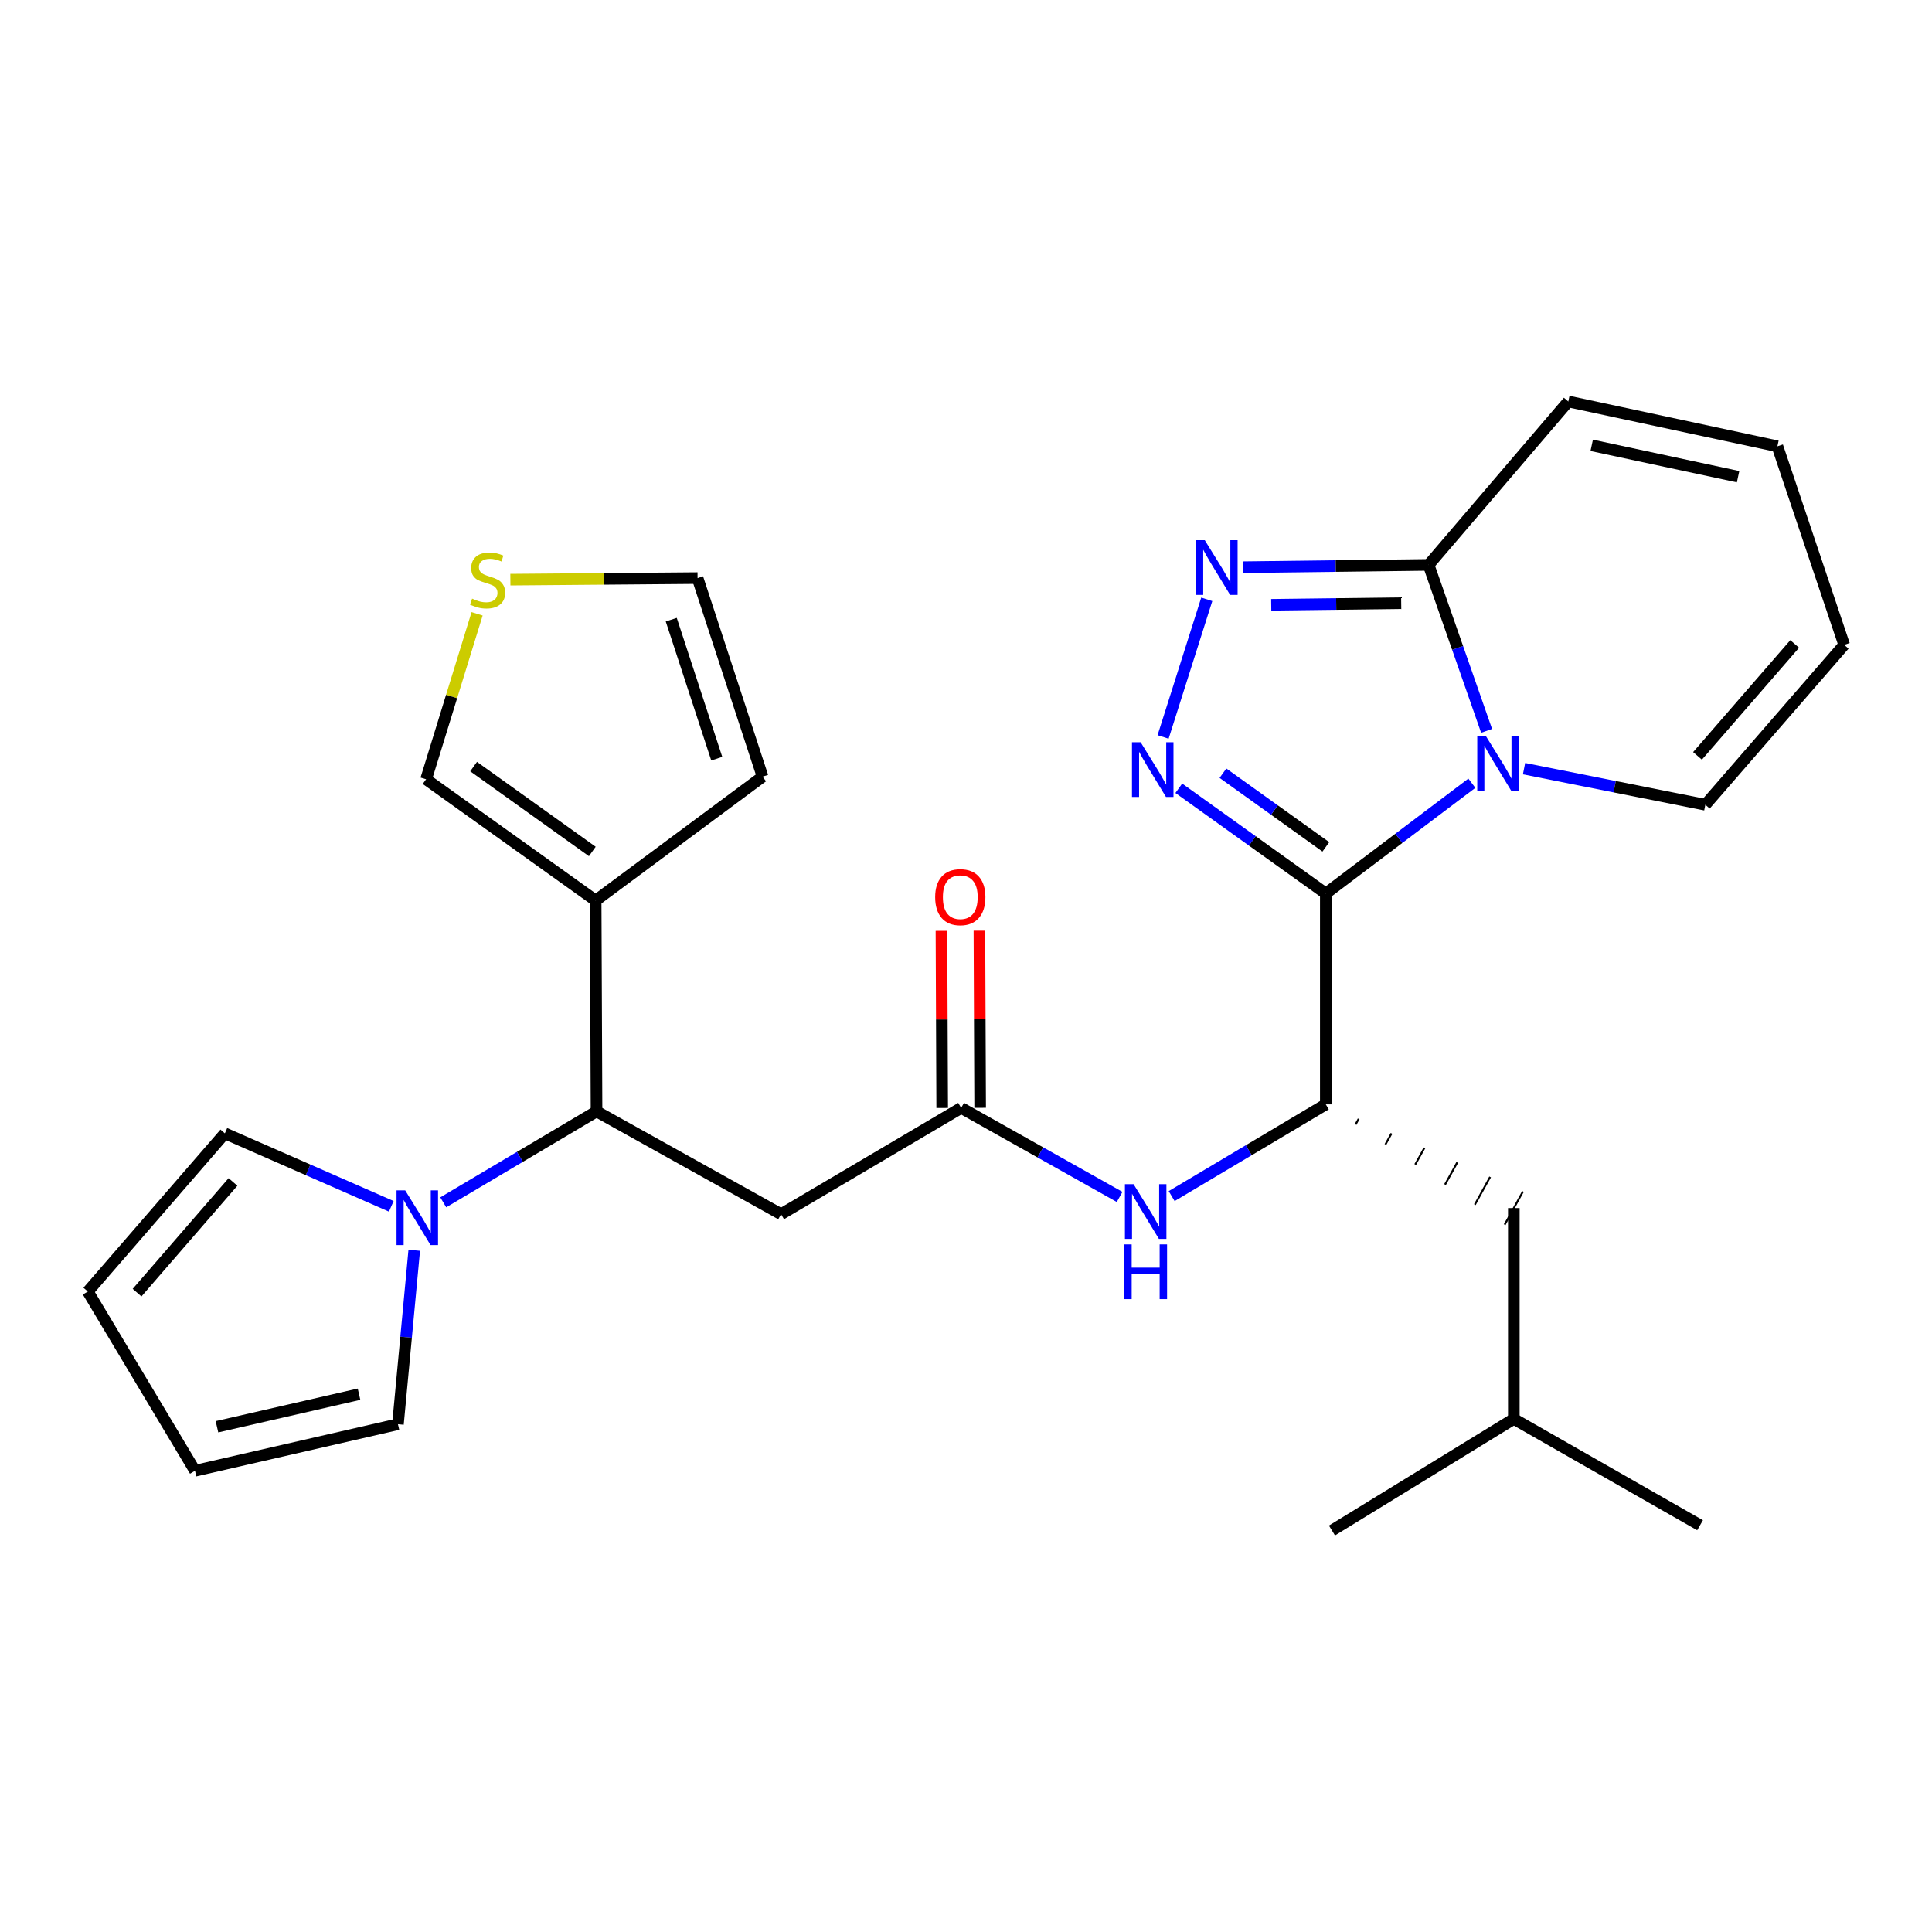 <?xml version='1.0' encoding='iso-8859-1'?>
<svg version='1.1' baseProfile='full'
              xmlns='http://www.w3.org/2000/svg'
                      xmlns:rdkit='http://www.rdkit.org/xml'
                      xmlns:xlink='http://www.w3.org/1999/xlink'
                  xml:space='preserve'
width='1000px' height='1000px' viewBox='0 0 1000 1000'>
<!-- END OF HEADER -->
<rect style='opacity:1.0;fill:#FFFFFF;stroke:none' width='1000' height='1000' x='0' y='0'> </rect>
<path class='bond-0' d='M 686.232,462.485 L 724.032,433.938' style='fill:none;fill-rule:evenodd;stroke:#000000;stroke-width:6px;stroke-linecap:butt;stroke-linejoin:miter;stroke-opacity:1' />
<path class='bond-0' d='M 724.032,433.938 L 761.832,405.392' style='fill:none;fill-rule:evenodd;stroke:#0000FF;stroke-width:6px;stroke-linecap:butt;stroke-linejoin:miter;stroke-opacity:1' />
<path class='bond-1' d='M 686.232,462.485 L 648.19,435.247' style='fill:none;fill-rule:evenodd;stroke:#000000;stroke-width:6px;stroke-linecap:butt;stroke-linejoin:miter;stroke-opacity:1' />
<path class='bond-1' d='M 648.19,435.247 L 610.147,408.01' style='fill:none;fill-rule:evenodd;stroke:#0000FF;stroke-width:6px;stroke-linecap:butt;stroke-linejoin:miter;stroke-opacity:1' />
<path class='bond-1' d='M 686.257,438.339 L 659.627,419.273' style='fill:none;fill-rule:evenodd;stroke:#000000;stroke-width:6px;stroke-linecap:butt;stroke-linejoin:miter;stroke-opacity:1' />
<path class='bond-1' d='M 659.627,419.273 L 632.997,400.206' style='fill:none;fill-rule:evenodd;stroke:#0000FF;stroke-width:6px;stroke-linecap:butt;stroke-linejoin:miter;stroke-opacity:1' />
<path class='bond-4' d='M 686.232,462.485 L 686.232,571.624' style='fill:none;fill-rule:evenodd;stroke:#000000;stroke-width:6px;stroke-linecap:butt;stroke-linejoin:miter;stroke-opacity:1' />
<path class='bond-3' d='M 769.463,378.29 L 754.447,335.338' style='fill:none;fill-rule:evenodd;stroke:#0000FF;stroke-width:6px;stroke-linecap:butt;stroke-linejoin:miter;stroke-opacity:1' />
<path class='bond-3' d='M 754.447,335.338 L 739.432,292.385' style='fill:none;fill-rule:evenodd;stroke:#000000;stroke-width:6px;stroke-linecap:butt;stroke-linejoin:miter;stroke-opacity:1' />
<path class='bond-11' d='M 788.84,397.856 L 835.76,407.2' style='fill:none;fill-rule:evenodd;stroke:#0000FF;stroke-width:6px;stroke-linecap:butt;stroke-linejoin:miter;stroke-opacity:1' />
<path class='bond-11' d='M 835.76,407.2 L 882.681,416.544' style='fill:none;fill-rule:evenodd;stroke:#000000;stroke-width:6px;stroke-linecap:butt;stroke-linejoin:miter;stroke-opacity:1' />
<path class='bond-2' d='M 602.017,381.445 L 624.622,310.21' style='fill:none;fill-rule:evenodd;stroke:#0000FF;stroke-width:6px;stroke-linecap:butt;stroke-linejoin:miter;stroke-opacity:1' />
<path class='bond-28' d='M 643.325,293.582 L 691.379,292.984' style='fill:none;fill-rule:evenodd;stroke:#0000FF;stroke-width:6px;stroke-linecap:butt;stroke-linejoin:miter;stroke-opacity:1' />
<path class='bond-28' d='M 691.379,292.984 L 739.432,292.385' style='fill:none;fill-rule:evenodd;stroke:#000000;stroke-width:6px;stroke-linecap:butt;stroke-linejoin:miter;stroke-opacity:1' />
<path class='bond-28' d='M 657.986,313.048 L 691.623,312.629' style='fill:none;fill-rule:evenodd;stroke:#0000FF;stroke-width:6px;stroke-linecap:butt;stroke-linejoin:miter;stroke-opacity:1' />
<path class='bond-28' d='M 691.623,312.629 L 725.261,312.21' style='fill:none;fill-rule:evenodd;stroke:#000000;stroke-width:6px;stroke-linecap:butt;stroke-linejoin:miter;stroke-opacity:1' />
<path class='bond-16' d='M 739.432,292.385 L 811.744,207.816' style='fill:none;fill-rule:evenodd;stroke:#000000;stroke-width:6px;stroke-linecap:butt;stroke-linejoin:miter;stroke-opacity:1' />
<path class='bond-10' d='M 686.232,571.624 L 646.34,595.362' style='fill:none;fill-rule:evenodd;stroke:#000000;stroke-width:6px;stroke-linecap:butt;stroke-linejoin:miter;stroke-opacity:1' />
<path class='bond-10' d='M 646.34,595.362 L 606.448,619.101' style='fill:none;fill-rule:evenodd;stroke:#0000FF;stroke-width:6px;stroke-linecap:butt;stroke-linejoin:miter;stroke-opacity:1' />
<path class='bond-18' d='M 701.661,582.003 L 703.243,579.136' style='fill:none;fill-rule:evenodd;stroke:#000000;stroke-width:1.0px;stroke-linecap:butt;stroke-linejoin:miter;stroke-opacity:1' />
<path class='bond-18' d='M 717.09,592.382 L 720.253,586.647' style='fill:none;fill-rule:evenodd;stroke:#000000;stroke-width:1.0px;stroke-linecap:butt;stroke-linejoin:miter;stroke-opacity:1' />
<path class='bond-18' d='M 732.519,602.76 L 737.263,594.158' style='fill:none;fill-rule:evenodd;stroke:#000000;stroke-width:1.0px;stroke-linecap:butt;stroke-linejoin:miter;stroke-opacity:1' />
<path class='bond-18' d='M 747.949,613.139 L 754.274,601.669' style='fill:none;fill-rule:evenodd;stroke:#000000;stroke-width:1.0px;stroke-linecap:butt;stroke-linejoin:miter;stroke-opacity:1' />
<path class='bond-18' d='M 763.378,623.517 L 771.284,609.18' style='fill:none;fill-rule:evenodd;stroke:#000000;stroke-width:1.0px;stroke-linecap:butt;stroke-linejoin:miter;stroke-opacity:1' />
<path class='bond-18' d='M 778.807,633.896 L 788.295,616.691' style='fill:none;fill-rule:evenodd;stroke:#000000;stroke-width:1.0px;stroke-linecap:butt;stroke-linejoin:miter;stroke-opacity:1' />
<path class='bond-5' d='M 308.769,575.259 L 404.275,628.47' style='fill:none;fill-rule:evenodd;stroke:#000000;stroke-width:6px;stroke-linecap:butt;stroke-linejoin:miter;stroke-opacity:1' />
<path class='bond-6' d='M 308.769,575.259 L 269.098,598.791' style='fill:none;fill-rule:evenodd;stroke:#000000;stroke-width:6px;stroke-linecap:butt;stroke-linejoin:miter;stroke-opacity:1' />
<path class='bond-6' d='M 269.098,598.791 L 229.428,622.322' style='fill:none;fill-rule:evenodd;stroke:#0000FF;stroke-width:6px;stroke-linecap:butt;stroke-linejoin:miter;stroke-opacity:1' />
<path class='bond-7' d='M 308.769,575.259 L 308.31,466.12' style='fill:none;fill-rule:evenodd;stroke:#000000;stroke-width:6px;stroke-linecap:butt;stroke-linejoin:miter;stroke-opacity:1' />
<path class='bond-14' d='M 214.414,647.136 L 210.198,692.155' style='fill:none;fill-rule:evenodd;stroke:#0000FF;stroke-width:6px;stroke-linecap:butt;stroke-linejoin:miter;stroke-opacity:1' />
<path class='bond-14' d='M 210.198,692.155 L 205.982,737.173' style='fill:none;fill-rule:evenodd;stroke:#000000;stroke-width:6px;stroke-linecap:butt;stroke-linejoin:miter;stroke-opacity:1' />
<path class='bond-15' d='M 202.532,624.393 L 159.462,605.513' style='fill:none;fill-rule:evenodd;stroke:#0000FF;stroke-width:6px;stroke-linecap:butt;stroke-linejoin:miter;stroke-opacity:1' />
<path class='bond-15' d='M 159.462,605.513 L 116.391,586.633' style='fill:none;fill-rule:evenodd;stroke:#000000;stroke-width:6px;stroke-linecap:butt;stroke-linejoin:miter;stroke-opacity:1' />
<path class='bond-13' d='M 308.31,466.12 L 220.543,403.347' style='fill:none;fill-rule:evenodd;stroke:#000000;stroke-width:6px;stroke-linecap:butt;stroke-linejoin:miter;stroke-opacity:1' />
<path class='bond-13' d='M 306.574,440.723 L 245.137,396.783' style='fill:none;fill-rule:evenodd;stroke:#000000;stroke-width:6px;stroke-linecap:butt;stroke-linejoin:miter;stroke-opacity:1' />
<path class='bond-17' d='M 308.31,466.12 L 394.714,401.994' style='fill:none;fill-rule:evenodd;stroke:#000000;stroke-width:6px;stroke-linecap:butt;stroke-linejoin:miter;stroke-opacity:1' />
<path class='bond-8' d='M 404.275,628.47 L 497.5,573.447' style='fill:none;fill-rule:evenodd;stroke:#000000;stroke-width:6px;stroke-linecap:butt;stroke-linejoin:miter;stroke-opacity:1' />
<path class='bond-9' d='M 497.5,573.447 L 538.509,596.49' style='fill:none;fill-rule:evenodd;stroke:#000000;stroke-width:6px;stroke-linecap:butt;stroke-linejoin:miter;stroke-opacity:1' />
<path class='bond-9' d='M 538.509,596.49 L 579.518,619.532' style='fill:none;fill-rule:evenodd;stroke:#0000FF;stroke-width:6px;stroke-linecap:butt;stroke-linejoin:miter;stroke-opacity:1' />
<path class='bond-20' d='M 507.324,573.406 L 507.131,527.57' style='fill:none;fill-rule:evenodd;stroke:#000000;stroke-width:6px;stroke-linecap:butt;stroke-linejoin:miter;stroke-opacity:1' />
<path class='bond-20' d='M 507.131,527.57 L 506.939,481.734' style='fill:none;fill-rule:evenodd;stroke:#FF0000;stroke-width:6px;stroke-linecap:butt;stroke-linejoin:miter;stroke-opacity:1' />
<path class='bond-20' d='M 487.677,573.488 L 487.485,527.652' style='fill:none;fill-rule:evenodd;stroke:#000000;stroke-width:6px;stroke-linecap:butt;stroke-linejoin:miter;stroke-opacity:1' />
<path class='bond-20' d='M 487.485,527.652 L 487.292,481.816' style='fill:none;fill-rule:evenodd;stroke:#FF0000;stroke-width:6px;stroke-linecap:butt;stroke-linejoin:miter;stroke-opacity:1' />
<path class='bond-21' d='M 882.681,416.544 L 954.545,333.775' style='fill:none;fill-rule:evenodd;stroke:#000000;stroke-width:6px;stroke-linecap:butt;stroke-linejoin:miter;stroke-opacity:1' />
<path class='bond-21' d='M 878.625,391.247 L 928.93,333.309' style='fill:none;fill-rule:evenodd;stroke:#000000;stroke-width:6px;stroke-linecap:butt;stroke-linejoin:miter;stroke-opacity:1' />
<path class='bond-12' d='M 246.95,317.704 L 233.746,360.526' style='fill:none;fill-rule:evenodd;stroke:#CCCC00;stroke-width:6px;stroke-linecap:butt;stroke-linejoin:miter;stroke-opacity:1' />
<path class='bond-12' d='M 233.746,360.526 L 220.543,403.347' style='fill:none;fill-rule:evenodd;stroke:#000000;stroke-width:6px;stroke-linecap:butt;stroke-linejoin:miter;stroke-opacity:1' />
<path class='bond-30' d='M 264.168,300.026 L 312.615,299.622' style='fill:none;fill-rule:evenodd;stroke:#CCCC00;stroke-width:6px;stroke-linecap:butt;stroke-linejoin:miter;stroke-opacity:1' />
<path class='bond-30' d='M 312.615,299.622 L 361.063,299.218' style='fill:none;fill-rule:evenodd;stroke:#000000;stroke-width:6px;stroke-linecap:butt;stroke-linejoin:miter;stroke-opacity:1' />
<path class='bond-23' d='M 205.982,737.173 L 100.936,761.262' style='fill:none;fill-rule:evenodd;stroke:#000000;stroke-width:6px;stroke-linecap:butt;stroke-linejoin:miter;stroke-opacity:1' />
<path class='bond-23' d='M 185.833,721.636 L 112.301,738.499' style='fill:none;fill-rule:evenodd;stroke:#000000;stroke-width:6px;stroke-linecap:butt;stroke-linejoin:miter;stroke-opacity:1' />
<path class='bond-22' d='M 116.391,586.633 L 45.455,668.495' style='fill:none;fill-rule:evenodd;stroke:#000000;stroke-width:6px;stroke-linecap:butt;stroke-linejoin:miter;stroke-opacity:1' />
<path class='bond-22' d='M 120.599,611.778 L 70.943,669.082' style='fill:none;fill-rule:evenodd;stroke:#000000;stroke-width:6px;stroke-linecap:butt;stroke-linejoin:miter;stroke-opacity:1' />
<path class='bond-29' d='M 811.744,207.816 L 919.988,231.01' style='fill:none;fill-rule:evenodd;stroke:#000000;stroke-width:6px;stroke-linecap:butt;stroke-linejoin:miter;stroke-opacity:1' />
<path class='bond-29' d='M 823.864,230.506 L 899.635,246.742' style='fill:none;fill-rule:evenodd;stroke:#000000;stroke-width:6px;stroke-linecap:butt;stroke-linejoin:miter;stroke-opacity:1' />
<path class='bond-19' d='M 394.714,401.994 L 361.063,299.218' style='fill:none;fill-rule:evenodd;stroke:#000000;stroke-width:6px;stroke-linecap:butt;stroke-linejoin:miter;stroke-opacity:1' />
<path class='bond-19' d='M 370.994,392.691 L 347.439,320.748' style='fill:none;fill-rule:evenodd;stroke:#000000;stroke-width:6px;stroke-linecap:butt;stroke-linejoin:miter;stroke-opacity:1' />
<path class='bond-25' d='M 783.551,625.294 L 783.551,734.433' style='fill:none;fill-rule:evenodd;stroke:#000000;stroke-width:6px;stroke-linecap:butt;stroke-linejoin:miter;stroke-opacity:1' />
<path class='bond-24' d='M 954.545,333.775 L 919.988,231.01' style='fill:none;fill-rule:evenodd;stroke:#000000;stroke-width:6px;stroke-linecap:butt;stroke-linejoin:miter;stroke-opacity:1' />
<path class='bond-31' d='M 45.455,668.495 L 100.936,761.262' style='fill:none;fill-rule:evenodd;stroke:#000000;stroke-width:6px;stroke-linecap:butt;stroke-linejoin:miter;stroke-opacity:1' />
<path class='bond-26' d='M 783.551,734.433 L 879.952,789.456' style='fill:none;fill-rule:evenodd;stroke:#000000;stroke-width:6px;stroke-linecap:butt;stroke-linejoin:miter;stroke-opacity:1' />
<path class='bond-27' d='M 783.551,734.433 L 689.419,792.184' style='fill:none;fill-rule:evenodd;stroke:#000000;stroke-width:6px;stroke-linecap:butt;stroke-linejoin:miter;stroke-opacity:1' />
<path  class='atom-1' d='M 769.104 381.012
L 778.384 396.012
Q 779.304 397.492, 780.784 400.172
Q 782.264 402.852, 782.344 403.012
L 782.344 381.012
L 786.104 381.012
L 786.104 409.332
L 782.224 409.332
L 772.264 392.932
Q 771.104 391.012, 769.864 388.812
Q 768.664 386.612, 768.304 385.932
L 768.304 409.332
L 764.624 409.332
L 764.624 381.012
L 769.104 381.012
' fill='#0000FF'/>
<path  class='atom-2' d='M 590.393 384.188
L 599.673 399.188
Q 600.593 400.668, 602.073 403.348
Q 603.553 406.028, 603.633 406.188
L 603.633 384.188
L 607.393 384.188
L 607.393 412.508
L 603.513 412.508
L 593.553 396.108
Q 592.393 394.188, 591.153 391.988
Q 589.953 389.788, 589.593 389.108
L 589.593 412.508
L 585.913 412.508
L 585.913 384.188
L 590.393 384.188
' fill='#0000FF'/>
<path  class='atom-3' d='M 623.585 279.59
L 632.865 294.59
Q 633.785 296.07, 635.265 298.75
Q 636.745 301.43, 636.825 301.59
L 636.825 279.59
L 640.585 279.59
L 640.585 307.91
L 636.705 307.91
L 626.745 291.51
Q 625.585 289.59, 624.345 287.39
Q 623.145 285.19, 622.785 284.51
L 622.785 307.91
L 619.105 307.91
L 619.105 279.59
L 623.585 279.59
' fill='#0000FF'/>
<path  class='atom-7' d='M 209.731 616.133
L 219.011 631.133
Q 219.931 632.613, 221.411 635.293
Q 222.891 637.973, 222.971 638.133
L 222.971 616.133
L 226.731 616.133
L 226.731 644.453
L 222.851 644.453
L 212.891 628.053
Q 211.731 626.133, 210.491 623.933
Q 209.291 621.733, 208.931 621.053
L 208.931 644.453
L 205.251 644.453
L 205.251 616.133
L 209.731 616.133
' fill='#0000FF'/>
<path  class='atom-11' d='M 586.736 612.946
L 596.016 627.946
Q 596.936 629.426, 598.416 632.106
Q 599.896 634.786, 599.976 634.946
L 599.976 612.946
L 603.736 612.946
L 603.736 641.266
L 599.856 641.266
L 589.896 624.866
Q 588.736 622.946, 587.496 620.746
Q 586.296 618.546, 585.936 617.866
L 585.936 641.266
L 582.256 641.266
L 582.256 612.946
L 586.736 612.946
' fill='#0000FF'/>
<path  class='atom-11' d='M 581.916 644.098
L 585.756 644.098
L 585.756 656.138
L 600.236 656.138
L 600.236 644.098
L 604.076 644.098
L 604.076 672.418
L 600.236 672.418
L 600.236 659.338
L 585.756 659.338
L 585.756 672.418
L 581.916 672.418
L 581.916 644.098
' fill='#0000FF'/>
<path  class='atom-13' d='M 244.371 309.844
Q 244.691 309.964, 246.011 310.524
Q 247.331 311.084, 248.771 311.444
Q 250.251 311.764, 251.691 311.764
Q 254.371 311.764, 255.931 310.484
Q 257.491 309.164, 257.491 306.884
Q 257.491 305.324, 256.691 304.364
Q 255.931 303.404, 254.731 302.884
Q 253.531 302.364, 251.531 301.764
Q 249.011 301.004, 247.491 300.284
Q 246.011 299.564, 244.931 298.044
Q 243.891 296.524, 243.891 293.964
Q 243.891 290.404, 246.291 288.204
Q 248.731 286.004, 253.531 286.004
Q 256.811 286.004, 260.531 287.564
L 259.611 290.644
Q 256.211 289.244, 253.651 289.244
Q 250.891 289.244, 249.371 290.404
Q 247.851 291.524, 247.891 293.484
Q 247.891 295.004, 248.651 295.924
Q 249.451 296.844, 250.571 297.364
Q 251.731 297.884, 253.651 298.484
Q 256.211 299.284, 257.731 300.084
Q 259.251 300.884, 260.331 302.524
Q 261.451 304.124, 261.451 306.884
Q 261.451 310.804, 258.811 312.924
Q 256.211 315.004, 251.851 315.004
Q 249.331 315.004, 247.411 314.444
Q 245.531 313.924, 243.291 313.004
L 244.371 309.844
' fill='#CCCC00'/>
<path  class='atom-21' d='M 484.042 464.366
Q 484.042 457.566, 487.402 453.766
Q 490.762 449.966, 497.042 449.966
Q 503.322 449.966, 506.682 453.766
Q 510.042 457.566, 510.042 464.366
Q 510.042 471.246, 506.642 475.166
Q 503.242 479.046, 497.042 479.046
Q 490.802 479.046, 487.402 475.166
Q 484.042 471.286, 484.042 464.366
M 497.042 475.846
Q 501.362 475.846, 503.682 472.966
Q 506.042 470.046, 506.042 464.366
Q 506.042 458.806, 503.682 456.006
Q 501.362 453.166, 497.042 453.166
Q 492.722 453.166, 490.362 455.966
Q 488.042 458.766, 488.042 464.366
Q 488.042 470.086, 490.362 472.966
Q 492.722 475.846, 497.042 475.846
' fill='#FF0000'/>
</svg>
